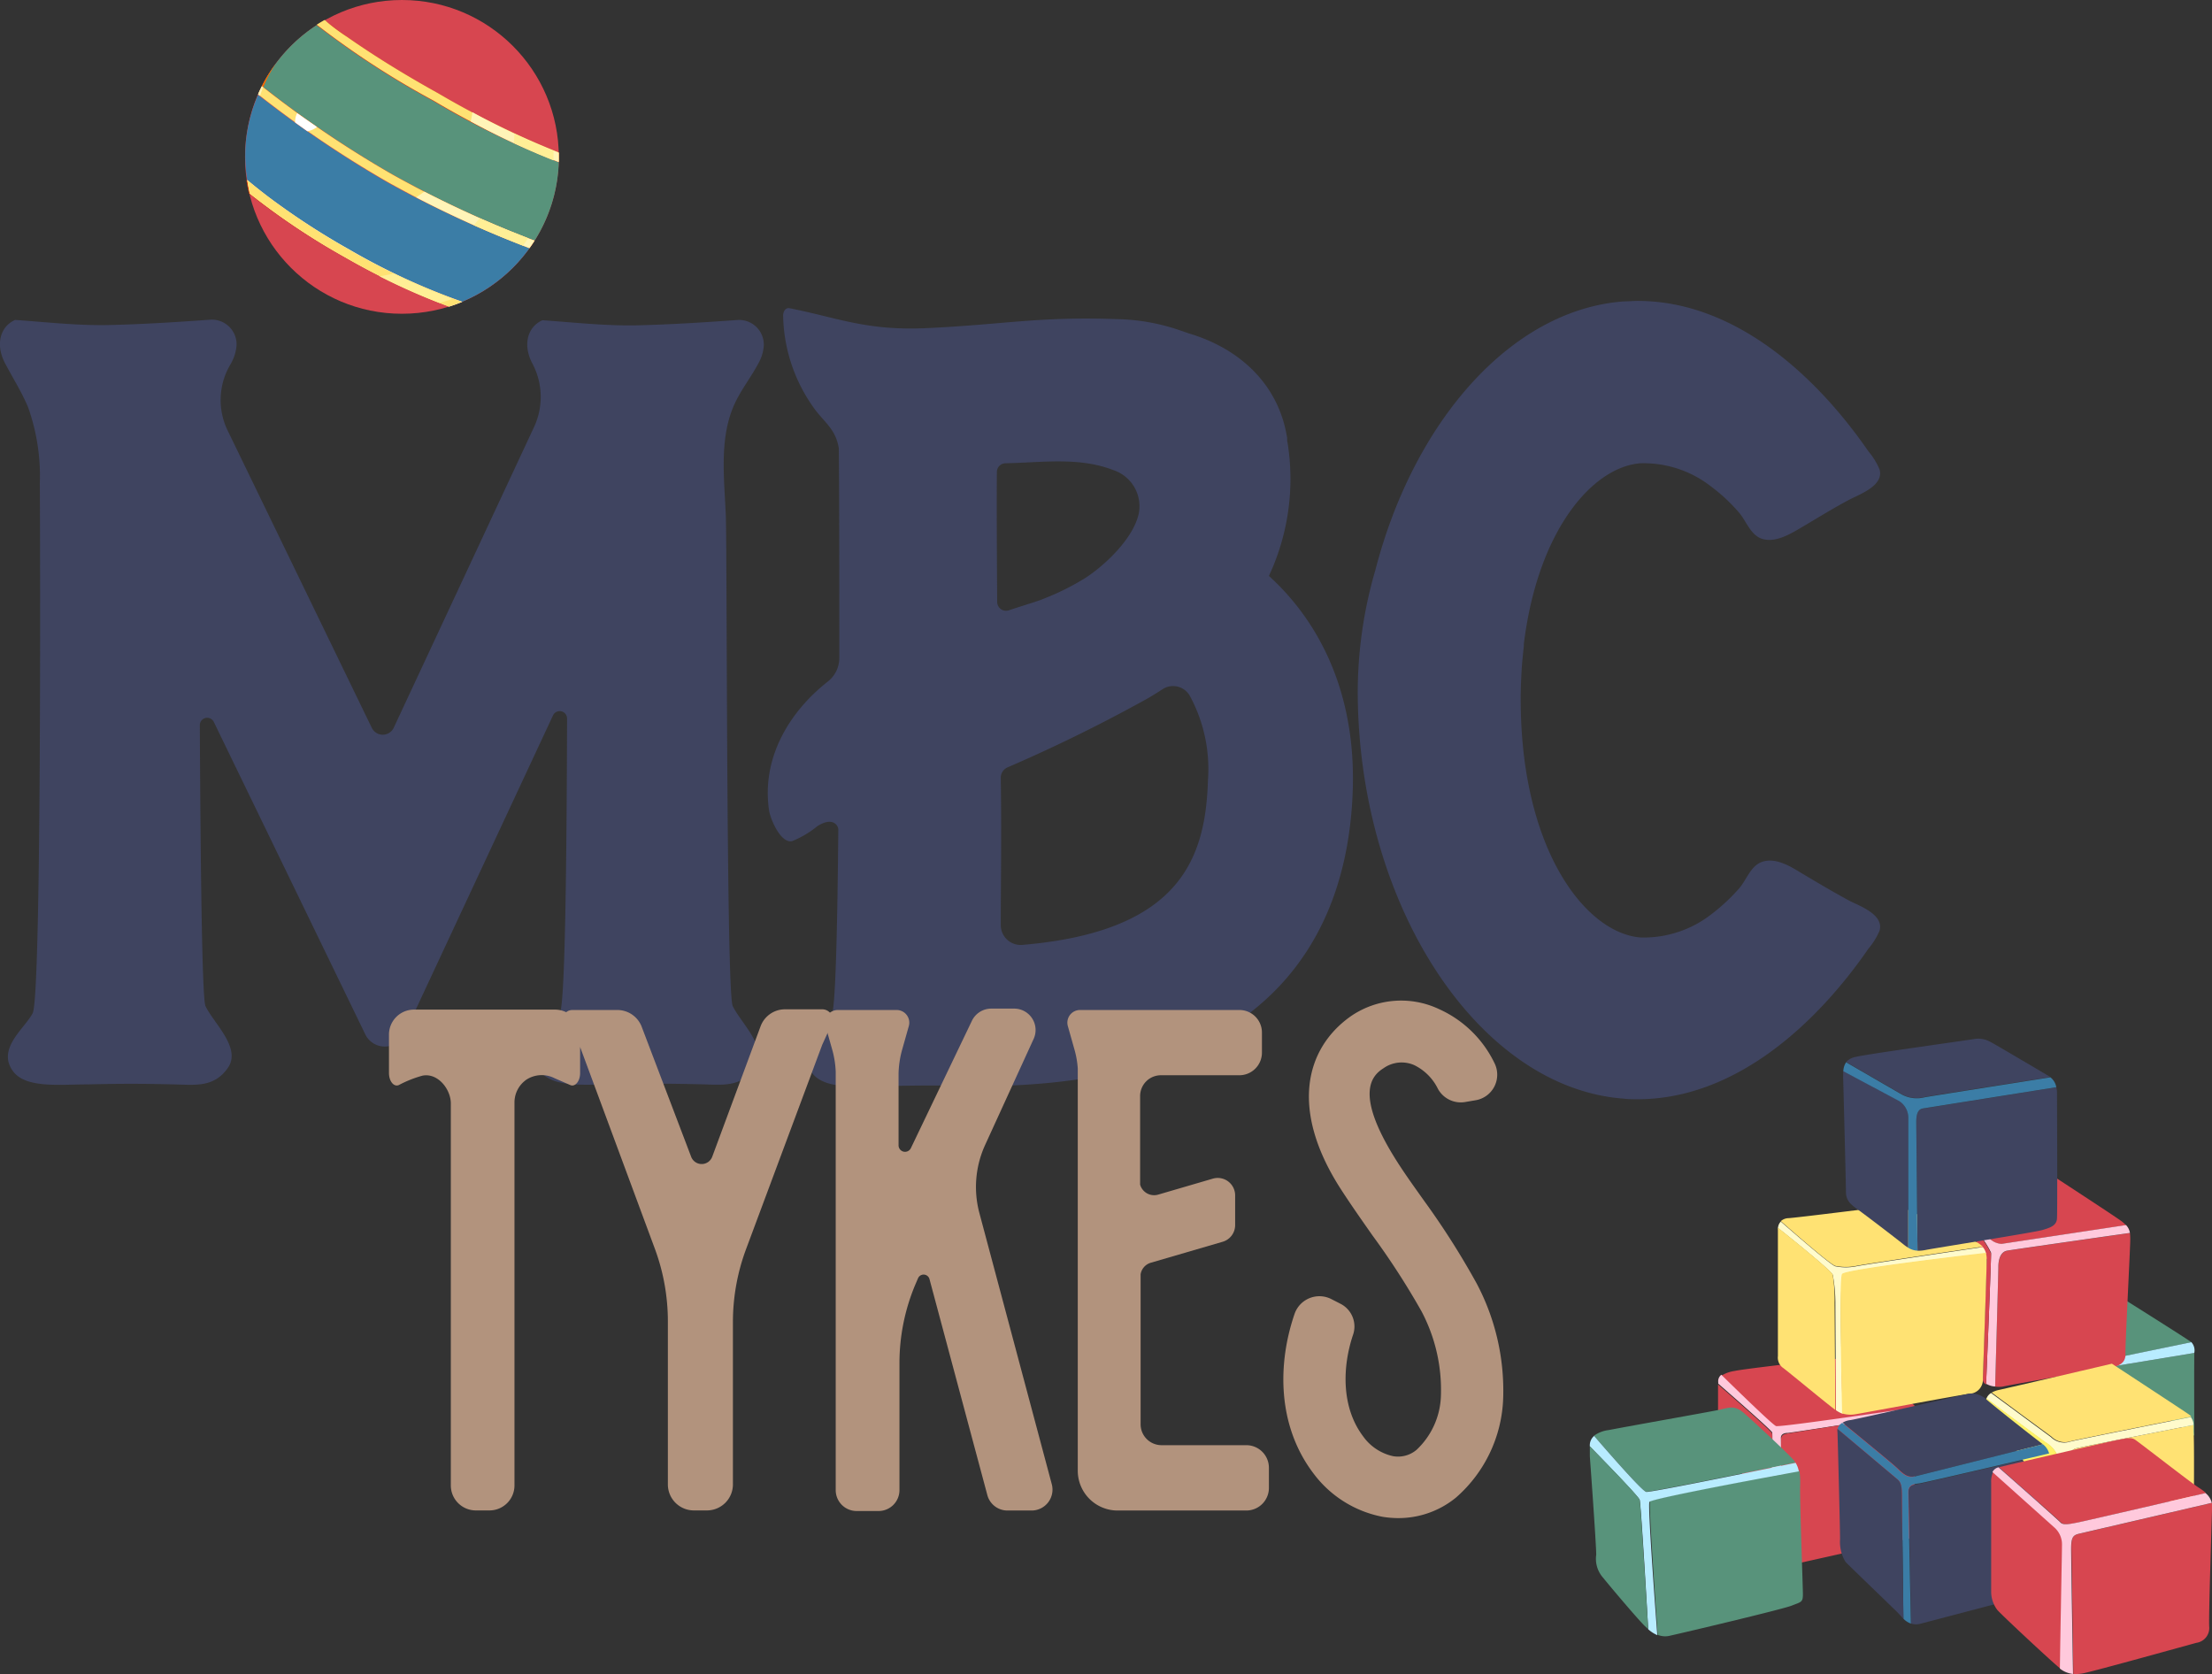 <svg xmlns="http://www.w3.org/2000/svg" viewBox="0 0 222.07 168.07"><rect x="0" y="0" width="222.07" height="168.07" fill="#333333" stroke="none"/><defs><style>.cls-1{fill:#3f4460;}.cls-2{fill:#b2937d;}.cls-3{fill:#58937b;}.cls-4{fill:#b8ecff;}.cls-5{fill:#d74650;}.cls-6{fill:#ffc9dc;}.cls-7{fill:#ffe273;}.cls-8{fill:#fffbcc;}.cls-9{fill:#3b7da6;}.cls-10{fill:#fff266;}.cls-11{fill:#f76700;}.cls-12{fill:#d43100;}.cls-13{fill:#fff4b8;}.cls-14{fill:#ffef96;}.cls-15{fill:#feffd9;}.cls-16{fill:#fff;}</style></defs><g id="Layer_2" data-name="Layer 2"><g id="Layer_1-2" data-name="Layer 1"><path class="cls-1" d="M73.56,101c.84,1.75,3.63,4.21,2.23,6.21s-3.32,1.69-5.38,1.65c-3.47-.08-5.12-.08-8.76,0-2.76,0-6.18.42-7.44-1.36-1.62-2.26,1.22-4.27,2-5.79.52-1,.68-15.08.72-29.58a.74.74,0,0,0-1.41-.31l-14.93,32a2.17,2.17,0,0,1-3.93,0L21.46,72.47a.74.74,0,0,0-1.4.32c.07,13.08.21,27.47.57,28.22.84,1.75,3.64,4.21,2.24,6.21s-3.32,1.69-5.39,1.65c-3.46-.08-5.12-.08-8.75,0-2.77,0-6.19.42-7.45-1.36-1.61-2.26,1.22-4.27,2-5.79S4.07,65.1,4,48.5a20.64,20.64,0,0,0-1.19-7.64C2.14,39.28,1.31,38,.52,36.49c-1-1.86-.52-3.71,1-4.37,3.17.22,6.37.59,9.54.51,3.32-.08,6.64-.29,10-.53a2.48,2.48,0,0,1,2.69,2.53,4.23,4.23,0,0,1-.51,1.76,3.72,3.72,0,0,1-.19.34,7,7,0,0,0-.22,6.44L37.32,73.06a1.22,1.22,0,0,0,2.21,0L53.62,42.86a7.14,7.14,0,0,0-.16-6.34l0,0c-1-1.86-.52-3.71,1-4.37,3.16.22,6.36.58,9.53.51,3.33-.08,6.65-.29,10-.53a2.48,2.48,0,0,1,2.69,2.53,4.08,4.08,0,0,1-.51,1.76c-.79,1.51-1.88,2.83-2.54,4.4-1.44,3.39-.9,7.45-.76,11C73,56,72.91,99.69,73.56,101Z"></path><path class="cls-1" d="M135.81,79.23c-.41,13.43-7.12,29.5-36.74,29.81v0l-1.36,0c-3.47-.08-5.12-.08-8.76,0-2.76,0-6.18.42-7.45-1.36-1.61-2.26,1.23-4.27,2-5.79.38-.71.57-8.64.66-18.6,0-.42-.56-1.33-2.11-.34a9.73,9.73,0,0,1-2.51,1.49c-1.16.29-2.21-2.24-2.33-3.07-.77-5.17,1.93-9.82,5.89-12.94A3,3,0,0,0,84.26,66c0-8.33,0-16.17-.05-21-.32-2-1.54-2.64-2.58-4.15a16.41,16.41,0,0,1-3-8.83c0-.07,0-.13,0-.19-.06-.44.18-1,.66-.88,4.77.94,7.63,2.25,13.59,2,7.79-.35,11.42-1.2,19.26-.91a20.51,20.51,0,0,1,6.45,1.17l.75.26c4.89,1.44,9,4.92,9.88,10.5,0,.18,0,.35.05.52a23,23,0,0,1-1.88,13.33C132,62,136.12,68.94,135.81,79.23Zm-35.7-18.81a.89.89,0,0,0,1.15.86c1.27-.43,3.19-1,3.46-1.15A24.92,24.92,0,0,0,109,58c1.93-1.26,4.76-3.91,5.32-6.42a3.82,3.82,0,0,0-2.51-4.37c-3.47-1.36-7.19-.77-10.87-.7a.88.88,0,0,0-.86.89C100.05,50.64,100.08,56,100.11,60.42Zm19.33,9.42a1.93,1.93,0,0,0-2.69-.67c-.46.3-.94.6-1.41.88a157.06,157.06,0,0,1-14.21,7,1.14,1.14,0,0,0-.66,1.06c.09,5.8,0,10.85,0,14.75a2,2,0,0,0,2.21,2c15.8-1.35,18.35-8.68,18.59-16.52A15.43,15.43,0,0,0,119.44,69.84Z"></path><path class="cls-1" d="M188.69,93.45a7,7,0,0,1-1.11,1.79c-5.24,7.6-13.4,15.12-23.18,15.12-.46,0-.92,0-1.39-.06-14.49-1.07-26.47-19.17-26.7-40.34a43.81,43.81,0,0,1,1.76-12.7h0c3.86-14.95,13.63-26.16,24.94-27,.47,0,.93-.05,1.39-.05,9.78,0,17.94,7.51,23.19,15.12a6.91,6.91,0,0,1,1.1,1.79c.47,1.59-1.88,2.46-2.94,3-1.72.9-3.39,1.95-5.06,2.93-1.11.65-2.6,1.51-3.92,1-1.08-.45-1.48-1.79-2.21-2.62a17.37,17.37,0,0,0-2.77-2.58,11,11,0,0,0-7.09-2.34c-4.76.35-10.31,6.64-11.72,18.17l0,.22c-.08.73-.16,1.47-.21,2.23-.07,1.19-.12,2.4-.1,3.65.17,14.82,6.64,22.94,12.05,23.34a11.06,11.06,0,0,0,7.1-2.34,18.82,18.82,0,0,0,2.77-2.58c.73-.83,1.13-2.18,2.2-2.63,1.32-.54,2.82.32,3.92,1,1.68,1,3.35,2,5.07,2.92C186.81,91,189.16,91.86,188.69,93.45Z"></path><path class="cls-2" d="M58.24,103.87v3.85c0,.84-.51,1.44-1,1.21l-1.58-.69a2.84,2.84,0,0,0-2.78.13,2.79,2.79,0,0,0-1.23,2.27v38.48a2.51,2.51,0,0,1-2.51,2.52H47.77a2.51,2.51,0,0,1-2.51-2.52V110.78c0-1.41-1.29-3.09-2.84-2.79a11.47,11.47,0,0,0-2.37.94c-.51.23-1-.38-1-1.21v-3.89a2.51,2.51,0,0,1,2.51-2.47H55.72a2.52,2.52,0,0,1,2.52,2.47Z"></path><path class="cls-2" d="M83.41,103l-.86,1.88-7.64,20.5a21,21,0,0,0-1.33,7.36V149A2.61,2.61,0,0,1,71,151.64H69.66A2.61,2.61,0,0,1,67.05,149V132.67a21,21,0,0,0-1.31-7.31l-7.45-20.11L56.84,103c-.51-.81-.19-1.6.65-1.6H62A2.62,2.62,0,0,1,64.39,103l5,13.14a1.13,1.13,0,0,0,2.11,0l4.86-13.11a2.61,2.61,0,0,1,2.44-1.7h3.71A1.06,1.06,0,0,1,83.41,103Z"></path><path class="cls-2" d="M105.59,149a2.1,2.1,0,0,1-2,2.65h-2.47a2.09,2.09,0,0,1-2-1.56l-5.81-21.69a.61.61,0,0,0-1.14-.08l-.25.58a20.33,20.33,0,0,0-1.62,8v12.69a2.1,2.1,0,0,1-2.1,2.11H86a2.1,2.1,0,0,1-2.1-2.11v-42a9.63,9.63,0,0,0-.32-2.1l-.7-2.48a1.27,1.27,0,0,1,1.22-1.61h5.92a1.27,1.27,0,0,1,1.22,1.61l-.7,2.48a9.8,9.8,0,0,0-.33,2.26V115a.65.65,0,0,0,1.23.28l6.13-12.79a2.16,2.16,0,0,1,1.94-1.23h2.28a2.15,2.15,0,0,1,2,3l-4.9,10.71a10.15,10.15,0,0,0-.57,6.8Z"></path><path class="cls-2" d="M127.39,147.38v2a2.27,2.27,0,0,1-2.27,2.27H112.2a4,4,0,0,1-4-4v-40.4a9.23,9.23,0,0,0-.3-1.77l-.7-2.48a1.27,1.27,0,0,1,1.22-1.6h16a2.26,2.26,0,0,1,2.27,2.27v2a2.27,2.27,0,0,1-2.27,2.28h-7.87a2.09,2.09,0,0,0-2.09,2.09v8.89a1.46,1.46,0,0,0,1.83,1l5.44-1.59A1.75,1.75,0,0,1,124,120v3a1.74,1.74,0,0,1-1.26,1.67l-7.23,2.11a1.45,1.45,0,0,0-1,1.15V143a2.1,2.1,0,0,0,2.09,2.09h8.55A2.27,2.27,0,0,1,127.39,147.38Z"></path><path class="cls-2" d="M148.25,128.86a23,23,0,0,1,2.66,11.49,13.85,13.85,0,0,1-4.74,10,9.1,9.1,0,0,1-5.76,2.06,9.8,9.8,0,0,1-1.61-.13,11.32,11.32,0,0,1-7-4.44c-3.59-4.79-3.55-11-1.81-16a2.64,2.64,0,0,1,3.7-1.4l.88.45a2.56,2.56,0,0,1,1.27,3.11c-1.09,3.23-1.19,7.28,1,10.19a5,5,0,0,0,3,2,2.87,2.87,0,0,0,2.38-.64,7.75,7.75,0,0,0,2.44-5.47,16.88,16.88,0,0,0-1.95-8.43,76.23,76.23,0,0,0-4.91-7.6c-1.08-1.54-2.2-3.13-3.25-4.76-5.05-7.9-3.5-14,1-17.22a8.9,8.9,0,0,1,8.92-.76,11.34,11.34,0,0,1,5.59,5.47,2.6,2.6,0,0,1-1.92,3.68l-1,.17a2.62,2.62,0,0,1-2.79-1.33,5.16,5.16,0,0,0-2.4-2.38,3.15,3.15,0,0,0-3.06.33c-1.23.77-2.79,2.58,1,8.78.94,1.54,2,3,3.1,4.55A79.28,79.28,0,0,1,148.25,128.86Z"></path><path class="cls-3" d="M220.29,144.14l-9.92-6.67,9.92-1.64c0,.12,0,.25,0,.37C220.27,136.77,220.29,144.14,220.29,144.14Z"></path><path class="cls-3" d="M220,134.75l-10.42,2.16,3.63-6.49S219.5,134.37,220,134.75Z"></path><path class="cls-4" d="M220.29,135.83l-9.92,1.64-.84-.56L220,134.75A1.22,1.22,0,0,1,220.29,135.83Z"></path><path class="cls-5" d="M213.86,124.58c0,.76-.51,10.52-.48,11.34s-.47,1.26-1.83,1.45S202,139,201.06,139.21a2.8,2.8,0,0,1-.76,0s.32-11.32.32-12,.22-1.52.88-1.64,12.33-1.78,12.33-1.78A5.05,5.05,0,0,1,213.86,124.58Z"></path><path class="cls-5" d="M213.43,123l-12.5,1.89a1.87,1.87,0,0,1-1.16-.5,7.09,7.09,0,0,1-.57-.72l6.65-5.78s6.14,4,7.12,4.7A4,4,0,0,1,213.43,123Z"></path><path class="cls-6" d="M213.83,123.78s-11.66,1.66-12.33,1.78-.88.91-.88,1.64-.32,12-.32,12a2,2,0,0,1-.91-.28c.07-1.52.53-12.87.5-13.16a9.17,9.17,0,0,0-1.1-1.74v0l.42-.36a7.09,7.09,0,0,0,.57.72,1.87,1.87,0,0,0,1.16.5l12.5-1.89A1.47,1.47,0,0,1,213.83,123.78Z"></path><path class="cls-5" d="M199.39,139a.59.59,0,0,1-.32-.51c0-.58.38-12.08.38-12.08l-1.13-1.94.47-.37a9.17,9.17,0,0,1,1.1,1.74C199.92,126.1,199.46,137.45,199.39,139Z"></path><path class="cls-5" d="M192.38,141.28s-13.69,2.13-14.1,2-5.49-5.15-5.49-5.15a3.42,3.42,0,0,1,1.35-.49c.81-.19,7.06-.9,7.06-.9l5.59-.57Z"></path><path class="cls-5" d="M177.55,154.36l-5.07-12.25s0-2.13,0-3.11h0s5.25,4.54,5.41,4.89S177.7,151.31,177.55,154.36Z"></path><path class="cls-6" d="M192.38,141.28v.58c-.48.08-12.58,2-12.92,2s-.7.13-.67.54,0,10.21,0,12.88l-1.23-3c.15-3.05.47-10.2.35-10.48s-5.41-4.89-5.41-4.89,0-.1,0-.15a.82.82,0,0,1,.31-.74s5.08,5,5.49,5.15S192.38,141.28,192.38,141.28Z"></path><path class="cls-5" d="M192.37,141.86l-.3,12.52-7,1.55-6.26,1.4c0-2.67,0-12.52,0-12.88s.32-.5.67-.54S191.89,141.94,192.37,141.86Z"></path><path class="cls-3" d="M181,160.06c0,.82-.18.76-1.13,1.14s-11.12,2.78-12.14,3a2,2,0,0,1-1.31-.07h0c0-.15-.93-13-.77-13.39s15-3.07,15-3.07a8.22,8.22,0,0,1,.08,1.3C180.65,150.08,181,159.24,181,160.06Z"></path><path class="cls-3" d="M180.25,146.84s-14.53,3-15,2.92-5.23-5.62-5.23-5.62a3.23,3.23,0,0,1,1.5-.57c2.34-.45,9.8-1.77,10.93-2s1.65-.56,2.66.32,4.48,4.11,5,4.74Z"></path><path class="cls-4" d="M166.38,164.16a3.27,3.27,0,0,1-.91-.59h0c0-.16-.72-12.6-.86-13s-5-5.36-5-5.36a1.24,1.24,0,0,1,.43-1.05s4.74,5.53,5.23,5.62,15-2.92,15-2.92a2.47,2.47,0,0,1,.32.86s-14.8,2.69-15,3.07S166.37,164,166.38,164.16Z"></path><path class="cls-3" d="M165.47,163.57l-.37-.35c-.88-.89-3.38-3.86-4.14-4.8a2.86,2.86,0,0,1-.71-2.33c0-1.13-.64-9.87-.64-9.87,0-.38,0-.72,0-1,0,0,4.9,4.93,5,5.36S165.46,163.41,165.47,163.57Z"></path><path class="cls-7" d="M199.06,125.16s-11.79,1.74-12.69,1.93a5.3,5.3,0,0,1-2.12,0c-.5-.1-5.47-4.49-5.47-4.49a1.2,1.2,0,0,1,.72-.3c.56,0,11-1.32,11-1.32l7.54,3.55A2.68,2.68,0,0,1,199.06,125.16Z"></path><path class="cls-8" d="M185,127.94c-.36.45-.06,12.57,0,14a2.64,2.64,0,0,1-.68-.36s-.06-10-.06-10.71A15.63,15.63,0,0,0,184,128c-.16-.48-5.5-4.71-5.5-4.71a1,1,0,0,1,.28-.65s5,4.39,5.47,4.49a5.3,5.3,0,0,0,2.12,0c.9-.19,12.69-1.93,12.69-1.93a1.51,1.51,0,0,1,.33.66C198.32,125.94,185.31,127.49,185,127.94Z"></path><path class="cls-7" d="M184.25,141.54c-.79-.56-4.92-4-5.31-4.26a1.27,1.27,0,0,1-.45-1.14s0-11.75,0-12.61a2.44,2.44,0,0,1,0-.28s5.34,4.23,5.5,4.71a15.63,15.63,0,0,1,.19,2.87C184.19,131.56,184.25,141.54,184.25,141.54Z"></path><path class="cls-7" d="M199.45,126.38c0,1.37-.38,11.56-.38,12.08a1.41,1.41,0,0,1-1.38,1.47c-1.13.15-11,2-11.45,2.06a2.79,2.79,0,0,1-1.31-.09c0-1.39-.34-13.51,0-14s13.37-2,14.44-2.12A2.34,2.34,0,0,1,199.45,126.38Z"></path><path class="cls-1" d="M191.58,112.21v13.06a4.3,4.3,0,0,1-.52-.37c-.81-.65-3.77-2.91-4.51-3.44s-1.23-.91-1.23-1.81-.28-11.52-.28-11.52c0-.23,0-.43,0-.62l5.62,3A2,2,0,0,1,191.58,112.21Z"></path><path class="cls-1" d="M206.51,122.26c0,.8-.71,1-1.47,1.23s-10.71,1.8-11.71,2a3.73,3.73,0,0,1-.83.08c0-.2-.1-11.89-.12-12.86s.24-1.36.69-1.42l13.37-2.13a2.3,2.3,0,0,1,.07.55C206.51,110.17,206.56,121.45,206.51,122.26Z"></path><path class="cls-1" d="M205.85,108.13s-11.52,1.8-12.61,2a3.19,3.19,0,0,1-2.32-.28l-5.58-3.23a1.74,1.74,0,0,1,1-.52c1.14-.28,11.42-1.7,11.94-1.8a2.46,2.46,0,0,1,1.52.29C200.25,104.81,205.37,107.85,205.85,108.13Z"></path><path class="cls-9" d="M206.44,109.15l-13.37,2.13c-.45.06-.7.44-.69,1.42s.12,12.66.12,12.86a1.88,1.88,0,0,1-.92-.29V112.21a2,2,0,0,0-.9-1.66l-5.62-3a1.63,1.63,0,0,1,.28-.9l5.58,3.23a3.19,3.19,0,0,0,2.32.28c1.09-.19,12.61-2,12.61-2A1.62,1.62,0,0,1,206.44,109.15Z"></path><path class="cls-1" d="M205.89,147.2c0,.79-4.78,13.63-4.78,13.63L192.86,163a1.67,1.67,0,0,1-1,0c0-.53-.26-12.49-.26-13.24s.6-.7,1.11-.79,12.17-2.82,13-3A3.4,3.4,0,0,1,205.89,147.2Z"></path><path class="cls-7" d="M220.25,150.88l-12.48-.69c0-.63-.14-3-.14-3.5a1.22,1.22,0,0,1,.7-1.26c.44-.13,11.89-2.37,11.89-2.37q0,.28,0,.66C220.3,144.58,220.25,150.88,220.25,150.88Z"></path><path class="cls-7" d="M220,142.23s-11.43,2.28-12.13,2.47a1.89,1.89,0,0,1-1.92-.47c-.83-.6-6-4.42-6-4.42a2.52,2.52,0,0,1,.7-.26c1.16-.25,11.37-2.64,11.37-2.64s7.25,4.75,7.77,5.12A1.07,1.07,0,0,1,220,142.23Z"></path><path class="cls-8" d="M220.22,143.06s-11.45,2.24-11.89,2.37a1.22,1.22,0,0,0-.7,1.26c0,.52.11,2.87.14,3.5l-.72,0c-.07-.76-.32-3.45-.4-3.8a2.91,2.91,0,0,0-1.29-1.55c-.76-.53-5.26-3.9-5.94-4.41a1.12,1.12,0,0,1,.47-.58s5.18,3.82,6,4.42a1.89,1.89,0,0,0,1.92.47c.7-.19,12.13-2.47,12.13-2.47A1.35,1.35,0,0,1,220.22,143.06Z"></path><path class="cls-10" d="M207.05,150.15l-1.33-.07s-6.38-8.31-6.38-9a2.35,2.35,0,0,1,.08-.71c.68.51,5.18,3.88,5.94,4.41a2.91,2.91,0,0,1,1.29,1.55C206.73,146.7,207,149.39,207.05,150.15Z"></path><path class="cls-1" d="M205.1,145s-12.15,3.06-12.88,3.22-1.21-.31-1.74-.82-5.5-4.57-5.5-4.57a1.94,1.94,0,0,1,.79-.26c.85-.13,11.92-2.66,11.92-2.66a2.27,2.27,0,0,1,1.65.51C200.05,141.07,204.5,144.58,205.1,145Z"></path><path class="cls-9" d="M191.58,149.76c0,.75.25,12.71.26,13.24a1.92,1.92,0,0,1-.75-.49c0-.53-.14-11.2-.14-12.28s-.1-1.42-.47-1.73l-6-5.05a1,1,0,0,1,.47-.6s5,4.07,5.5,4.57,1,1,1.74.82S205.1,145,205.1,145a1.82,1.82,0,0,1,.62.92c-.86.21-12.55,2.94-13,3S191.58,149,191.58,149.76Z"></path><path class="cls-1" d="M191.09,162.51c-.2-.2-.38-.41-.55-.59-.52-.52-4.88-4.71-5.26-5.11a3.86,3.86,0,0,1-.55-2.3c0-1-.23-10.06-.26-10.72a1.22,1.22,0,0,1,0-.34l6,5.05c.37.31.47.63.47,1.73S191.08,162,191.09,162.51Z"></path><path class="cls-5" d="M221.79,163.31a1.5,1.5,0,0,1-1.27,1.62c-.69.18-10.23,2.84-11.37,3.06a3.88,3.88,0,0,1-1,.07c0-.39-.16-11.37-.19-12.61s.22-1.36,1-1.52l13.12-3.05a2.45,2.45,0,0,1,0,.27C222.07,151.91,221.72,162.33,221.79,163.31Z"></path><path class="cls-5" d="M221.47,149.9s-12.12,2.81-12.83,2.95-1.44.31-1.73,0-6.23-5.54-6.23-5.54c.51-.15,10.92-2.55,11.89-2.74s1.37-.27,1.73-.06,5.75,4.43,6.48,4.87A4.61,4.61,0,0,1,221.47,149.9Z"></path><path class="cls-5" d="M207.06,155.07c0,.57-.19,11.45-.21,12.45h0c-.57-.41-6-5.47-6.35-5.91a3.08,3.08,0,0,1-.6-1.71V148.84a2.34,2.34,0,0,1,.19-1.05l6.22,5.57A2.25,2.25,0,0,1,207.06,155.07Z"></path><path class="cls-6" d="M222.05,150.88l-13.12,3.05c-.73.16-1,.25-1,1.52s.18,12.22.19,12.61a2.58,2.58,0,0,1-1.32-.54c0-1,.21-11.88.21-12.45a2.25,2.25,0,0,0-.76-1.71l-6.22-5.57a.93.93,0,0,1,.6-.48s5.95,5.23,6.23,5.54,1,.14,1.73,0,12.83-2.95,12.83-2.95A1.82,1.82,0,0,1,222.05,150.88Z"></path><circle class="cls-5" cx="40.35" cy="15.75" r="15.75"></circle><path class="cls-3" d="M53.67,24.16A107,107,0,0,1,39.36,17.5,107.52,107.52,0,0,1,26.29,8.65,15.89,15.89,0,0,1,31.8,2.52a84.7,84.7,0,0,0,11.72,7.62,83.74,83.74,0,0,0,12.57,6.14c0,.09,0,.17,0,.26A15.69,15.69,0,0,1,53.67,24.16Z"></path><path class="cls-11" d="M27.68,6.4a16.2,16.2,0,0,0-1.39,2.25l.13.1A12.62,12.62,0,0,1,27.68,6.4Z"></path><path class="cls-11" d="M27.68,6.4a16.2,16.2,0,0,0-1.39,2.25l.13.1A12.62,12.62,0,0,1,27.68,6.4Z"></path><path class="cls-12" d="M56.09,16.28a83.74,83.74,0,0,1-12.57-6.14A84.7,84.7,0,0,1,31.8,2.52c.26-.17.53-.33.8-.48.43.34,1.18.92,2.3,1.7C36.79,5.06,39.73,7,44,9.37a88.42,88.42,0,0,0,12.15,6C56.1,15.66,56.1,16,56.09,16.28Z"></path><path class="cls-9" d="M53.16,24.91a15.86,15.86,0,0,1-6.78,5.39,66.77,66.77,0,0,1-11.32-5.23A74.3,74.3,0,0,1,27,19.81c-1-.76-1.73-1.36-2.18-1.74A15.37,15.37,0,0,1,24.63,15a15.65,15.65,0,0,1,1.28-5.48,108.92,108.92,0,0,0,13,8.8A107.41,107.41,0,0,0,53.16,24.91Z"></path><path class="cls-12" d="M46.38,30.3q-.65.27-1.32.48a71.32,71.32,0,0,1-10.44-4.94A71.22,71.22,0,0,1,25,19.44a12.72,12.72,0,0,1-.26-1.37c.45.38,1.17,1,2.18,1.74a74.3,74.3,0,0,0,8.1,5.26A66.77,66.77,0,0,0,46.38,30.3Z"></path><path class="cls-12" d="M53.67,24.16c-.16.25-.33.51-.51.75a107.41,107.41,0,0,1-14.23-6.64,108.92,108.92,0,0,1-13-8.8c.12-.28.25-.55.38-.82A107.52,107.52,0,0,0,39.36,17.5,107,107,0,0,0,53.67,24.16Z"></path><path class="cls-7" d="M34.9,3.74C33.78,3,33,2.38,32.6,2c-.27.15-.54.31-.8.48a84.7,84.7,0,0,0,11.72,7.62,84.39,84.39,0,0,0,12.57,6.14c0-.31,0-.63,0-.94h0A88.42,88.42,0,0,1,44,9.37C39.73,7,36.79,5.06,34.9,3.74Z"></path><path class="cls-13" d="M56.1,15.45v-.11a74.78,74.78,0,0,1-8.67-4.07c-.05.31-.1.62-.17.92a69.88,69.88,0,0,0,8.84,4.09v-.06c0-.11,0-.23,0-.34v-.43Z"></path><path class="cls-14" d="M51.57,14.36c1.93.91,3.27,1.45,4,1.74,0-.31,0-.63,0-.94-.82-.32-2.12-.87-3.93-1.73Q51.65,13.9,51.57,14.36Z"></path><path class="cls-15" d="M27,19.81c-1-.76-1.73-1.36-2.18-1.74.07.46.16.92.26,1.37a71.22,71.22,0,0,0,9.58,6.4,71.32,71.32,0,0,0,10.44,4.94q.67-.21,1.32-.48a66.41,66.41,0,0,1-11.32-5.23A74.3,74.3,0,0,1,27,19.81Z"></path><path class="cls-7" d="M45.05,30.78q.68-.21,1.32-.48a66.82,66.82,0,0,1-11.31-5.23A74.3,74.3,0,0,1,27,19.81c-1-.76-1.73-1.36-2.18-1.74.07.46.16.92.26,1.37a71.22,71.22,0,0,0,9.58,6.4A72.46,72.46,0,0,0,45.05,30.78Z"></path><path class="cls-14" d="M44.1,30.41A14.14,14.14,0,0,0,45.45,30a61.75,61.75,0,0,1-5.92-2.54c-.47.11-.94.2-1.43.28C40.59,29,42.62,29.84,44.1,30.41Z"></path><path class="cls-7" d="M39.36,17.5A107.52,107.52,0,0,1,26.29,8.65c-.13.27-.26.54-.38.82a107.69,107.69,0,0,0,13,8.8,107.41,107.41,0,0,0,14.23,6.64h0c.18-.24.35-.5.51-.75A107,107,0,0,1,39.36,17.5Z"></path><path class="cls-13" d="M25.91,9.47l.19.15c.08-.23.16-.47.25-.7,0-.06,0-.11.07-.17l-.13-.1C26.16,8.92,26,9.19,25.91,9.47Z"></path><path class="cls-13" d="M53.16,24.91c.18-.24.35-.5.51-.75A108.47,108.47,0,0,1,42.6,19.24c-.27.2-.54.39-.82.57a109.17,109.17,0,0,0,11.38,5.1Z"></path><path class="cls-14" d="M52.5,24.66c.18-.25.36-.49.52-.75-1-.39-2.76-1.08-4.86-2-.19.23-.39.47-.6.7C49.65,23.53,51.39,24.23,52.5,24.66Z"></path><path class="cls-16" d="M31.83,12.75l-2-1.39a2,2,0,0,0-.2.94l1.23.88A2.37,2.37,0,0,0,31.83,12.75Z"></path></g></g></svg>